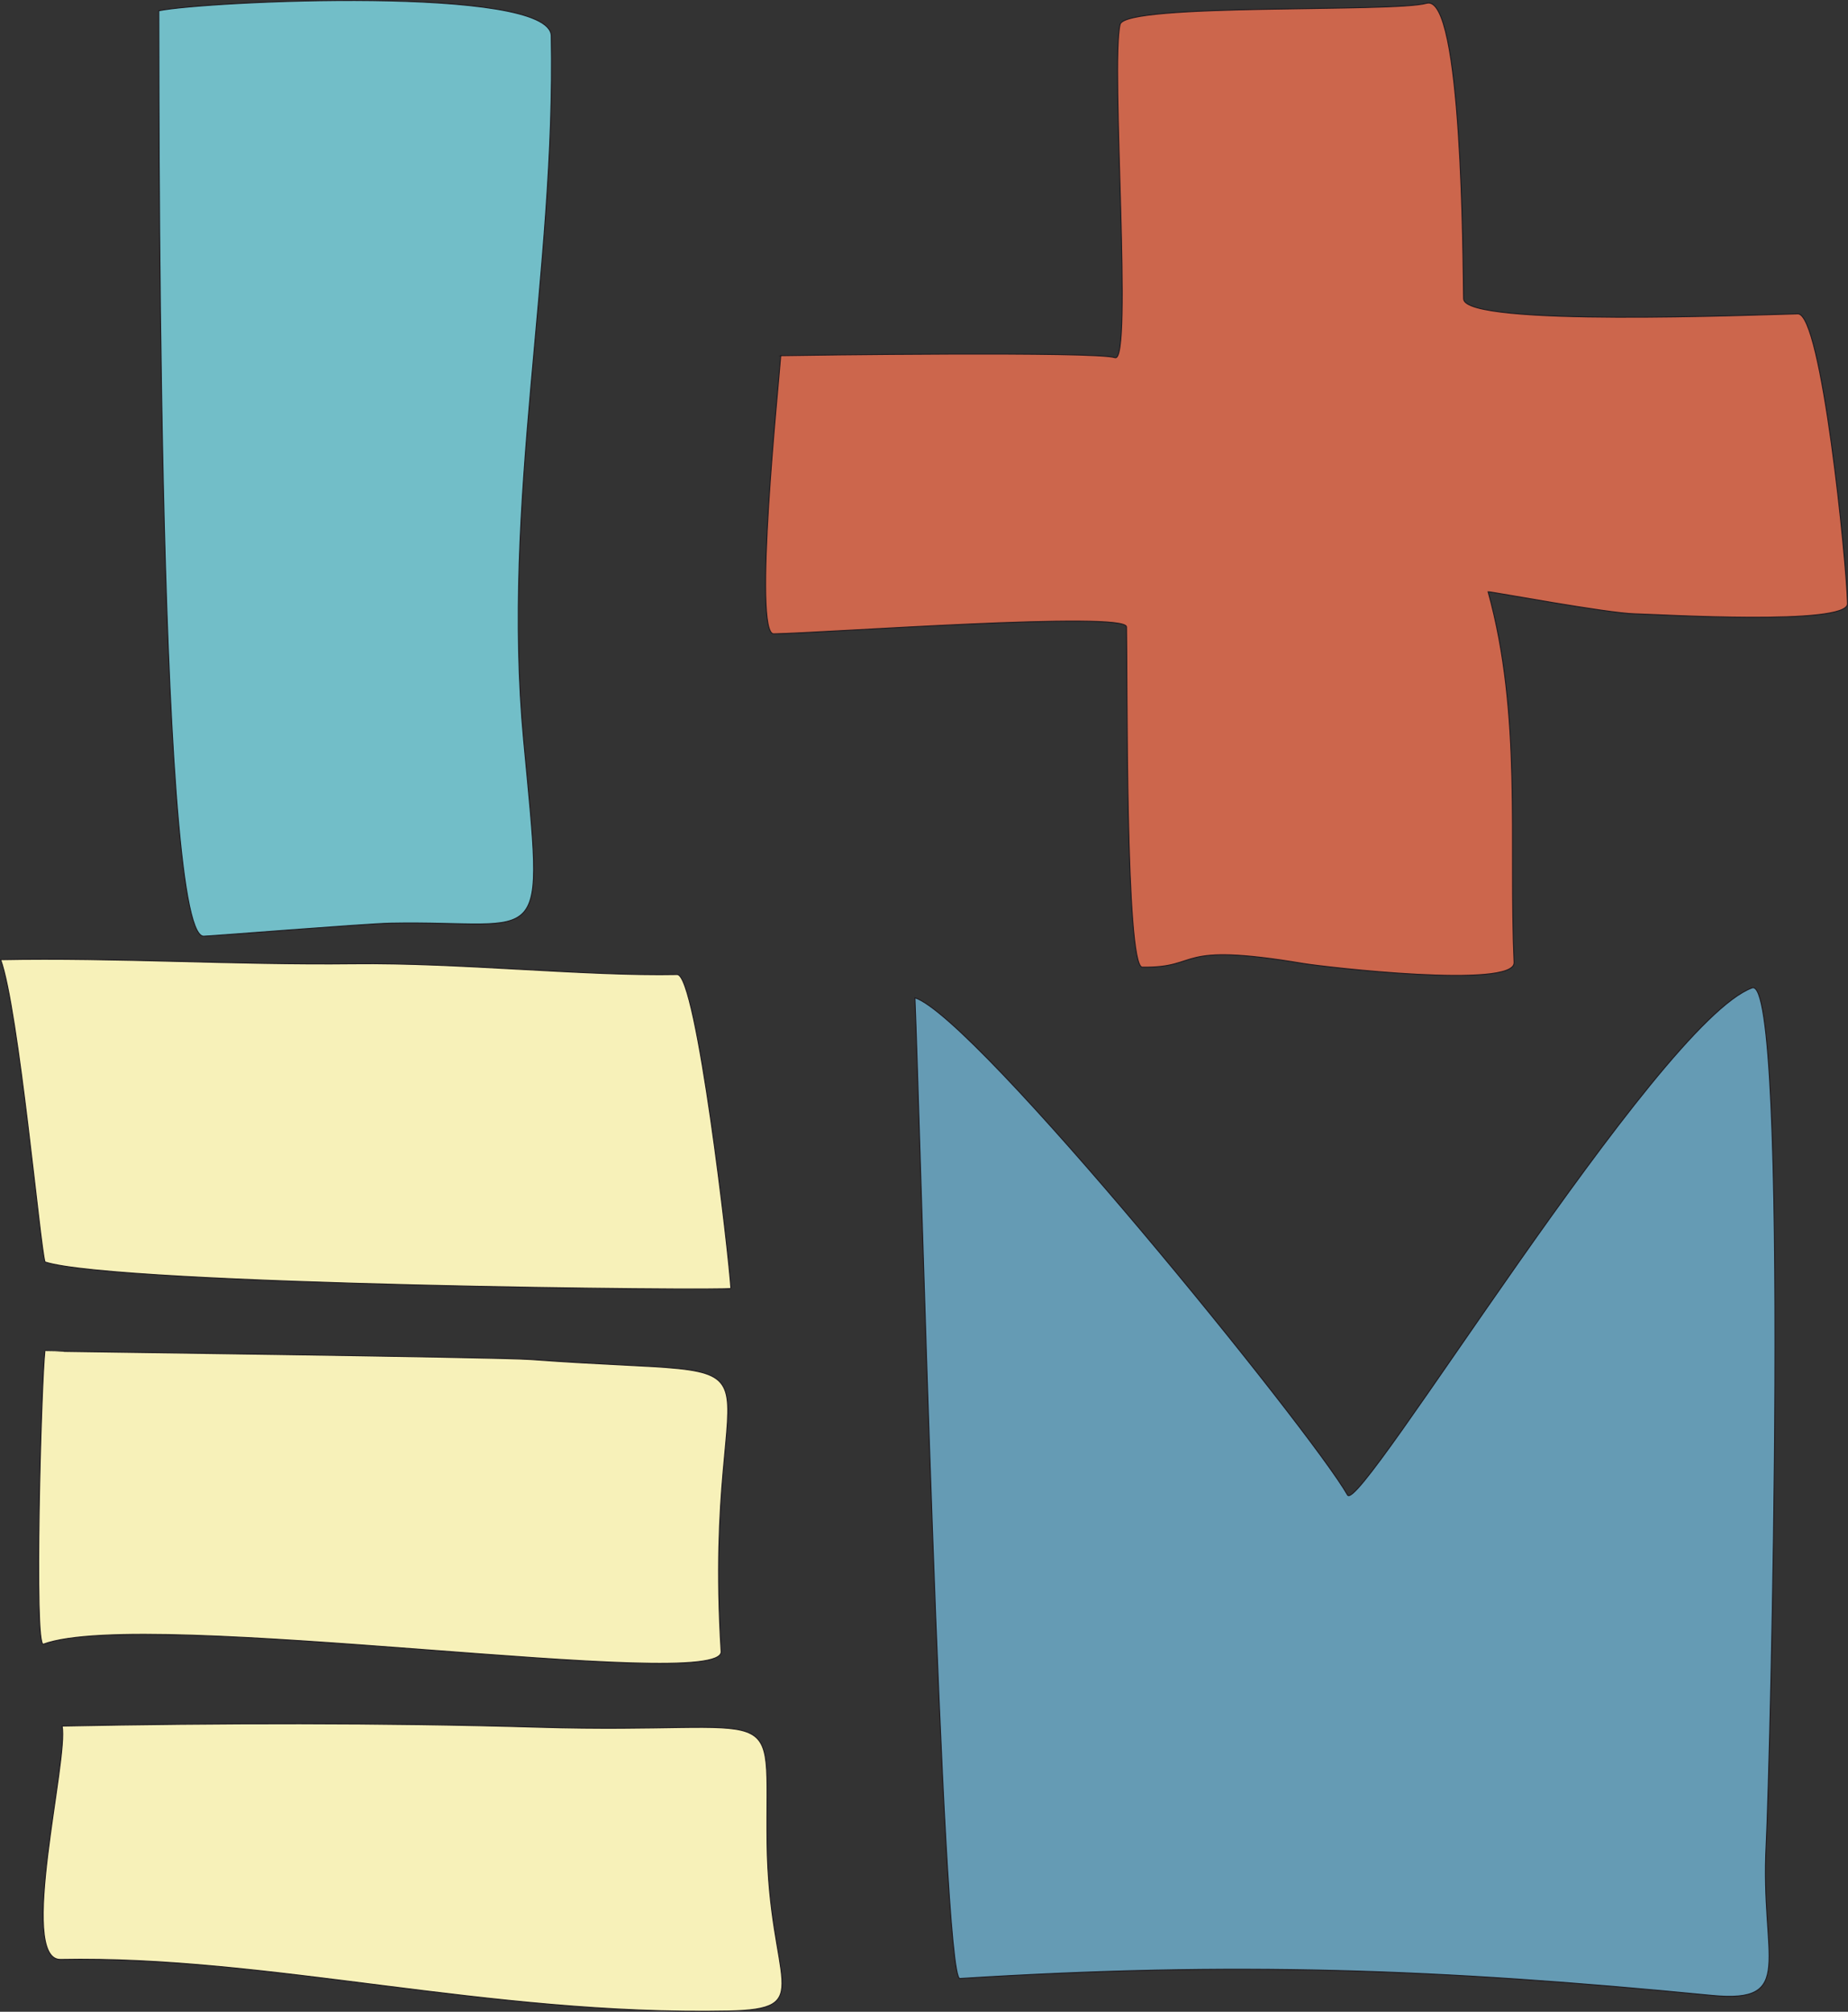 <?xml version="1.0" encoding="UTF-8"?> <svg xmlns="http://www.w3.org/2000/svg" xmlns:xlink="http://www.w3.org/1999/xlink" xmlns:xodm="http://www.corel.com/coreldraw/odm/2003" xml:space="preserve" width="162.579mm" height="176.93mm" version="1.1" style="shape-rendering:geometricPrecision; text-rendering:geometricPrecision; image-rendering:optimizeQuality; fill-rule:evenodd; clip-rule:evenodd" viewBox="0 0 9361.69 10188.02"><rect x="0" y="0" width="9361.69" height="10188.02" fill="#333333" stroke="none"/> <defs> <style type="text/css"> .str0 {stroke:#1F1B20;stroke-width:4.87;stroke-miterlimit:22.926} .fil2 {fill:#F7F1B9} .fil1 {fill:#CC664C} .fil0 {fill:#72BEC8} .fil3 {fill:#659BB4} </style> </defs> <g id="Подписи">  <path class="fil0 str0" d="M804.45 54.44c2.72,91.59 -18.32,4677.54 226.38,4686.8 21.28,0.8 820.66,-63.56 946.68,-66.03 795.24,-15.59 778.88,178.66 675.31,-925.49 -113.05,-1205.24 163.21,-2374.05 139.79,-3568.13 -5.05,-257.68 -1752.61,-176.01 -1988.16,-127.15z"></path> <path class="fil1 str0" d="M3955.13 1801.14c-10.8,148.57 -141.45,1410.94 -35.67,1408.86 276.04,-5.41 1785.62,-116.09 1787.21,-35.04 4.88,248.75 -6.33,1721.79 79.88,1723.04 305.71,4.42 151.64,-130.02 815.61,-18.7 103.86,17.41 1074.26,129.96 1068.11,-5.12 -27.62,-607.36 41.8,-1253.55 -131.74,-1877.53 13.04,-1.37 604.02,109.08 744.47,111.98 112.02,2.32 1078.46,61.31 1076.25,-51.39 -4.08,-208.11 -130.47,-1470.25 -251.65,-1467.88 -194.44,3.82 -1690.29,67.22 -1693.1,-76.2 -3.78,-193 -5.58,-1548 -187.57,-1496.7 -170.91,48.17 -1525.78,-1.63 -1552.54,106.84 -49.22,199.55 65.33,1720.84 -26.22,1688.04 -91.42,-32.76 -1576.27,-12.48 -1693.06,-10.19z"></path> <path class="fil2 str0" d="M3.47 4860.07c90.95,247.59 201.16,1467.1 224.68,1530.94 362.16,117.42 3475.26,147.55 3474.44,133.65 -9.88,-167.18 -173.38,-1591.33 -272,-1589.41 -469.86,9.21 -1099.89,-60.69 -1640.96,-54.48 -599.31,6.89 -1203.36,-32.14 -1786.15,-20.71z"></path> <path class="fil2 str0" d="M227.43 6841.99c-18.1,159.48 -56.57,1502.44 -7.71,1484.43 522.98,-192.66 3446.88,251.71 3433.49,37.23 -102.37,-1639.63 483.1,-1371.08 -962.66,-1478.63 -171.99,-12.79 -2463.32,-41.38 -2463.13,-43.03z"></path> <path class="fil2 str0" d="M314.5 8741.15c34.28,162.57 -225.71,1186.24 -7.74,1181.96 1054.45,-20.68 2163.4,285.07 3382.15,261.18 454.85,-8.92 205.15,-134.98 196.87,-852.08 -8.71,-754.35 119.2,-547.08 -1156.68,-585.11 -792.96,-23.63 -1628.76,-21.36 -2414.6,-5.95z"></path> <path class="fil3 str0" d="M4634.8 5052.79c23.93,545.33 136.56,4972.54 227.59,4966.86 1390.93,-86.85 2420.18,-50.13 3809.03,85.48 433.05,42.29 245.38,-186.41 275.63,-760.24 19.9,-377.57 122.27,-4413.3 -71.15,-4342.07 -481.78,177.42 -1989.24,2674.06 -2049.31,2568.31 -184.18,-324.18 -1881.76,-2417.8 -2191.78,-2518.35z"></path> </g> </svg> 